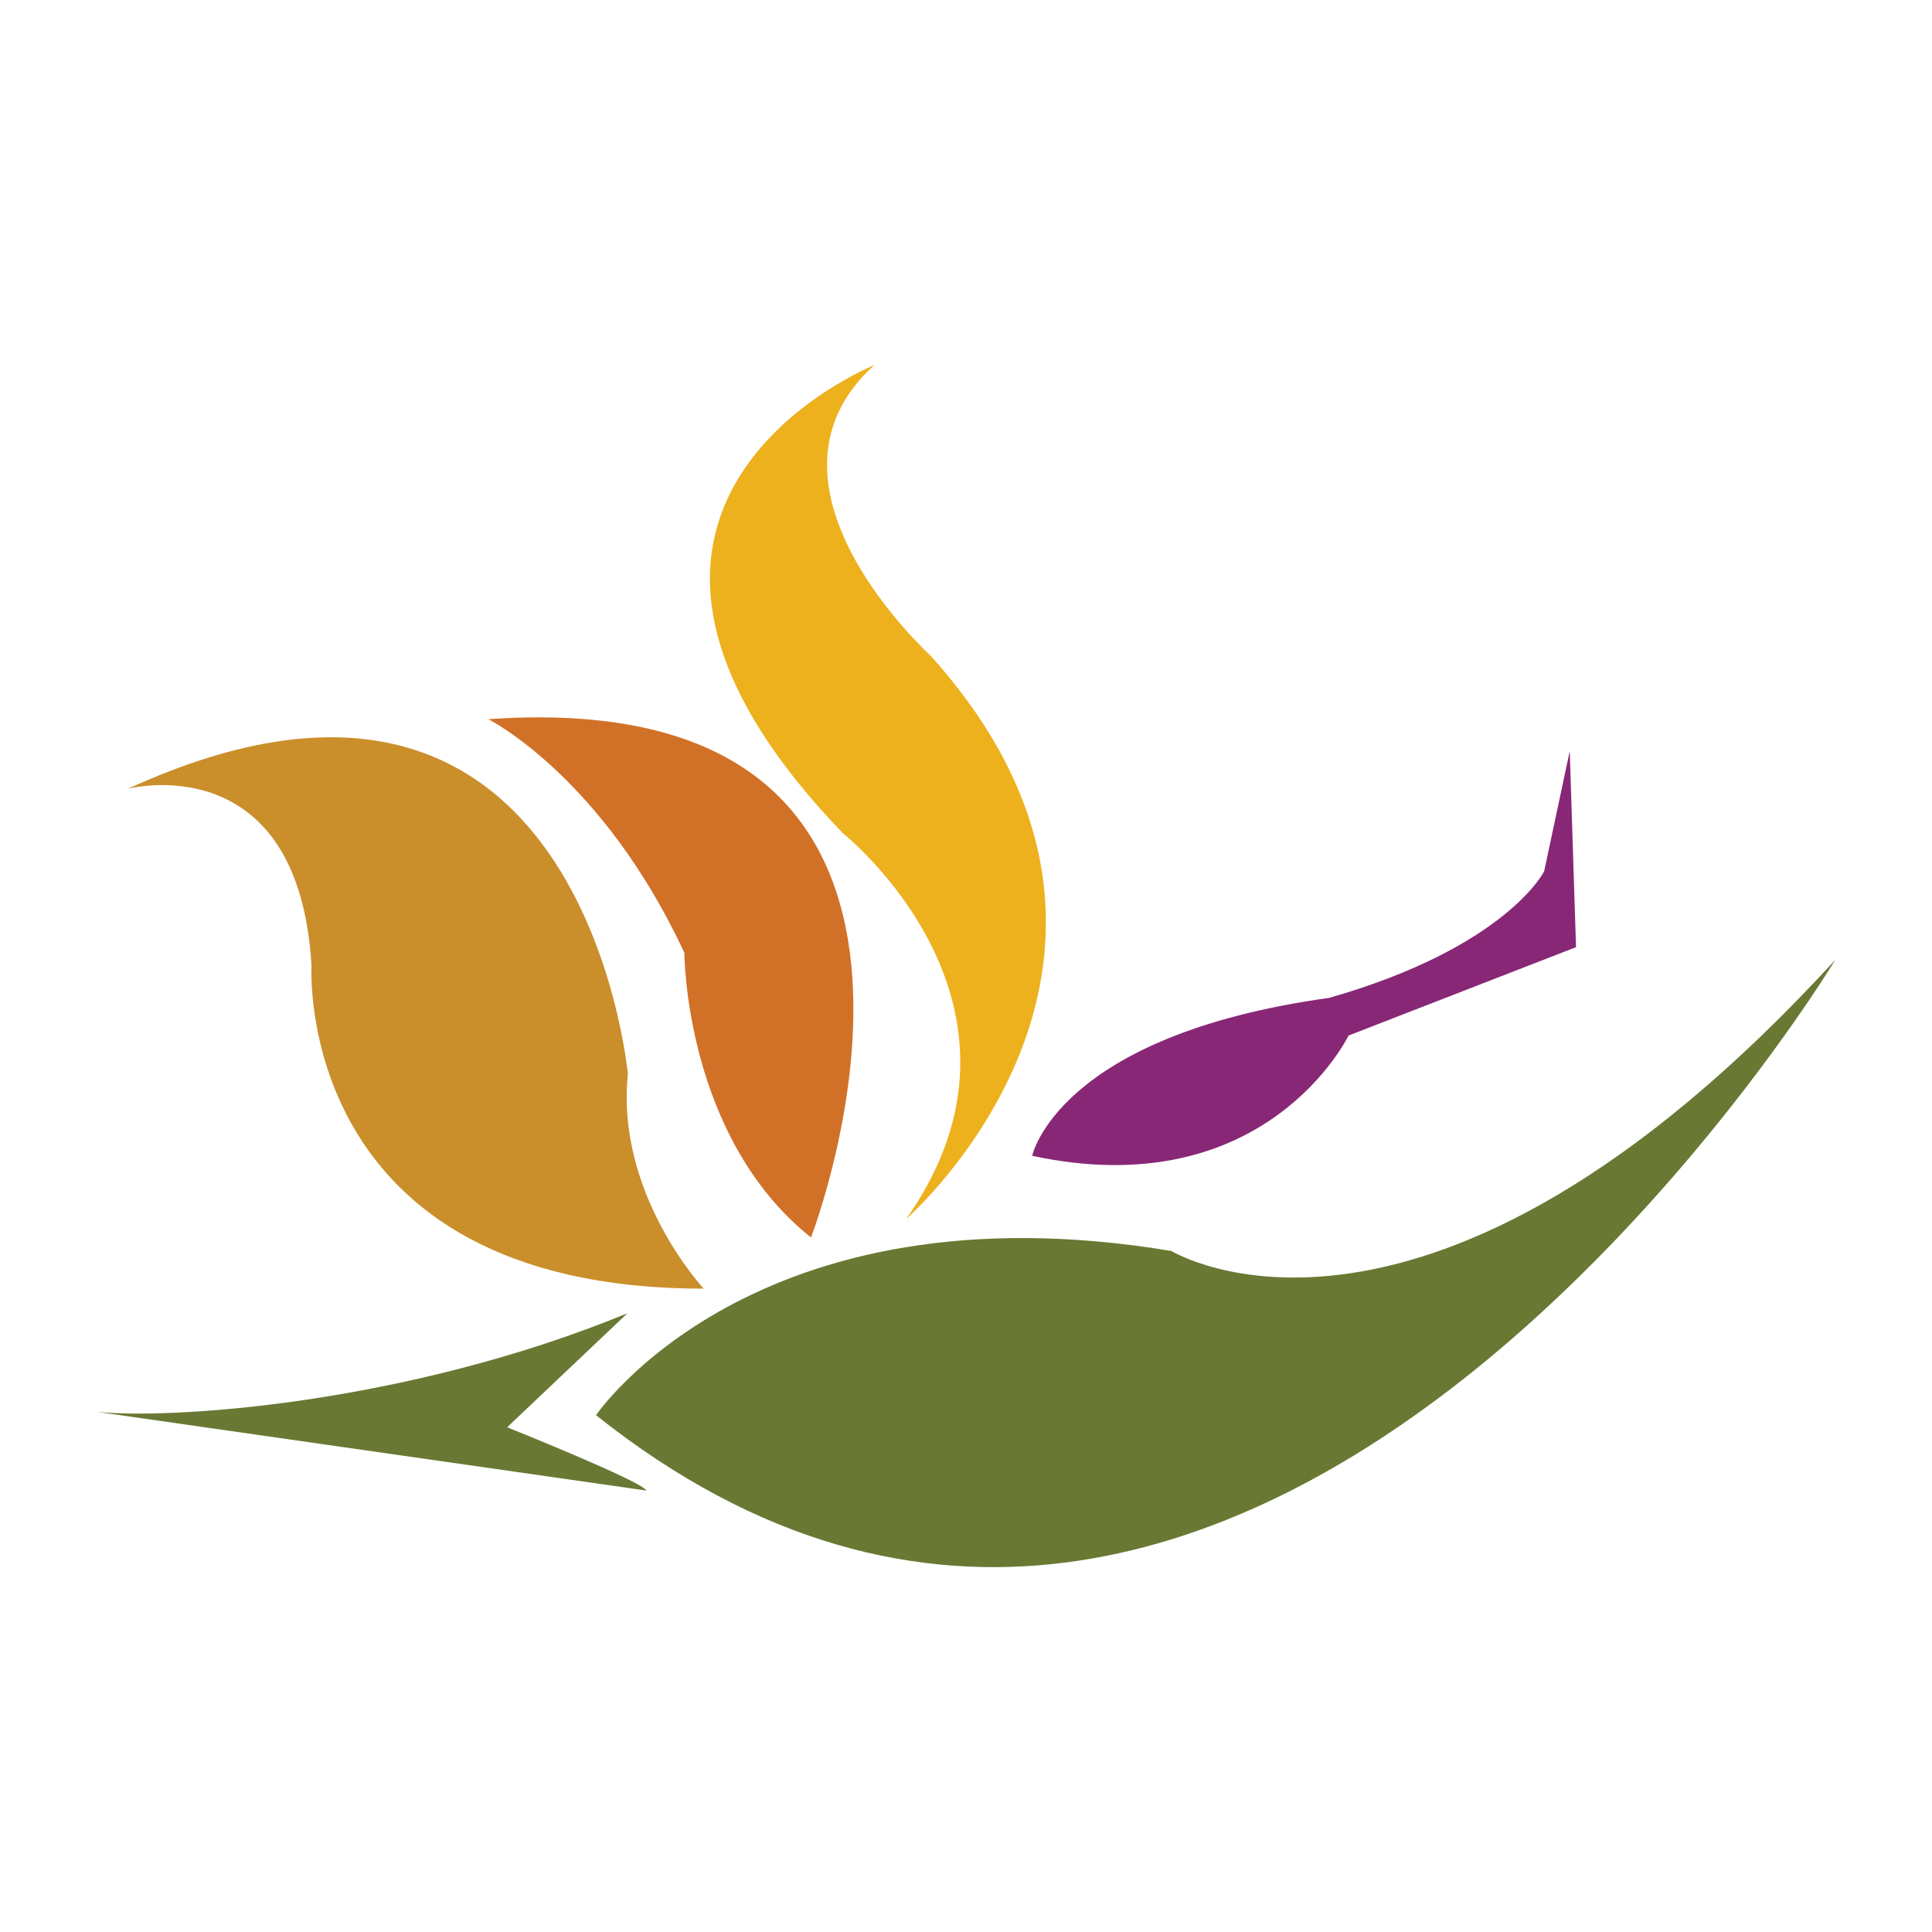 <?xml version="1.0" encoding="utf-8"?>
<!-- Generator: Adobe Illustrator 27.1.1, SVG Export Plug-In . SVG Version: 6.00 Build 0)  -->
<svg version="1.1" id="Layer_1" xmlns="http://www.w3.org/2000/svg" xmlns:xlink="http://www.w3.org/1999/xlink" x="0px" y="0px"
	 viewBox="0 0 400 400" style="enable-background:new 0 0 400 400;" xml:space="preserve">
<style type="text/css">
	.st0{fill:#CA8E2B;}
	.st1{fill:#D17128;}
	.st2{fill:#EDB11E;}
	.st3{fill:#872776;}
	.st4{fill:#697934;}
</style>
<g>
	<path class="st0" d="M26.5,163.3c0,0,35.3-9.2,38,36.7c0,0-3.9,66.8,81.2,66.8c0,0-18.3-19.6-15.7-44.5
		C129.9,222.2,120.8,120.1,26.5,163.3z"/>
	<path class="st1" d="M101.1,148.9c0,0,23.6,11.8,40.6,48.4c0,0,0,38,26.2,58.9C167.9,256.3,212.4,141.1,101.1,148.9z"/>
	<path class="st2" d="M181,75.6c0,0-72,28.8-6.5,96.9c0,0,44.5,35.4,13.1,79.9c0,0,61.5-53.7,5.2-116.5
		C192.8,135.8,153.5,100.5,181,75.6z"/>
	<path class="st3" d="M325,155.5l1.3,40.6l-47.1,18.3c0,0-17,35.3-65.5,24.9c0,0,5.2-24.9,61.5-32.7c36.7-10.5,44.5-26.2,44.5-26.2
		L325,155.5z"/>
	<path class="st4" d="M380,198.7c0,0-121.8,201.6-256.6,94.3c0,0,32.7-48.4,119.1-34C242.5,258.9,294.9,291.6,380,198.7z"/>
	<path class="st4" d="M20,292.3c15.3,1.6,63.9-1.5,109.9-20.4l-24.9,23.6c0,0,28.2,11.3,28.8,13.1"/>
</g>
</svg>
